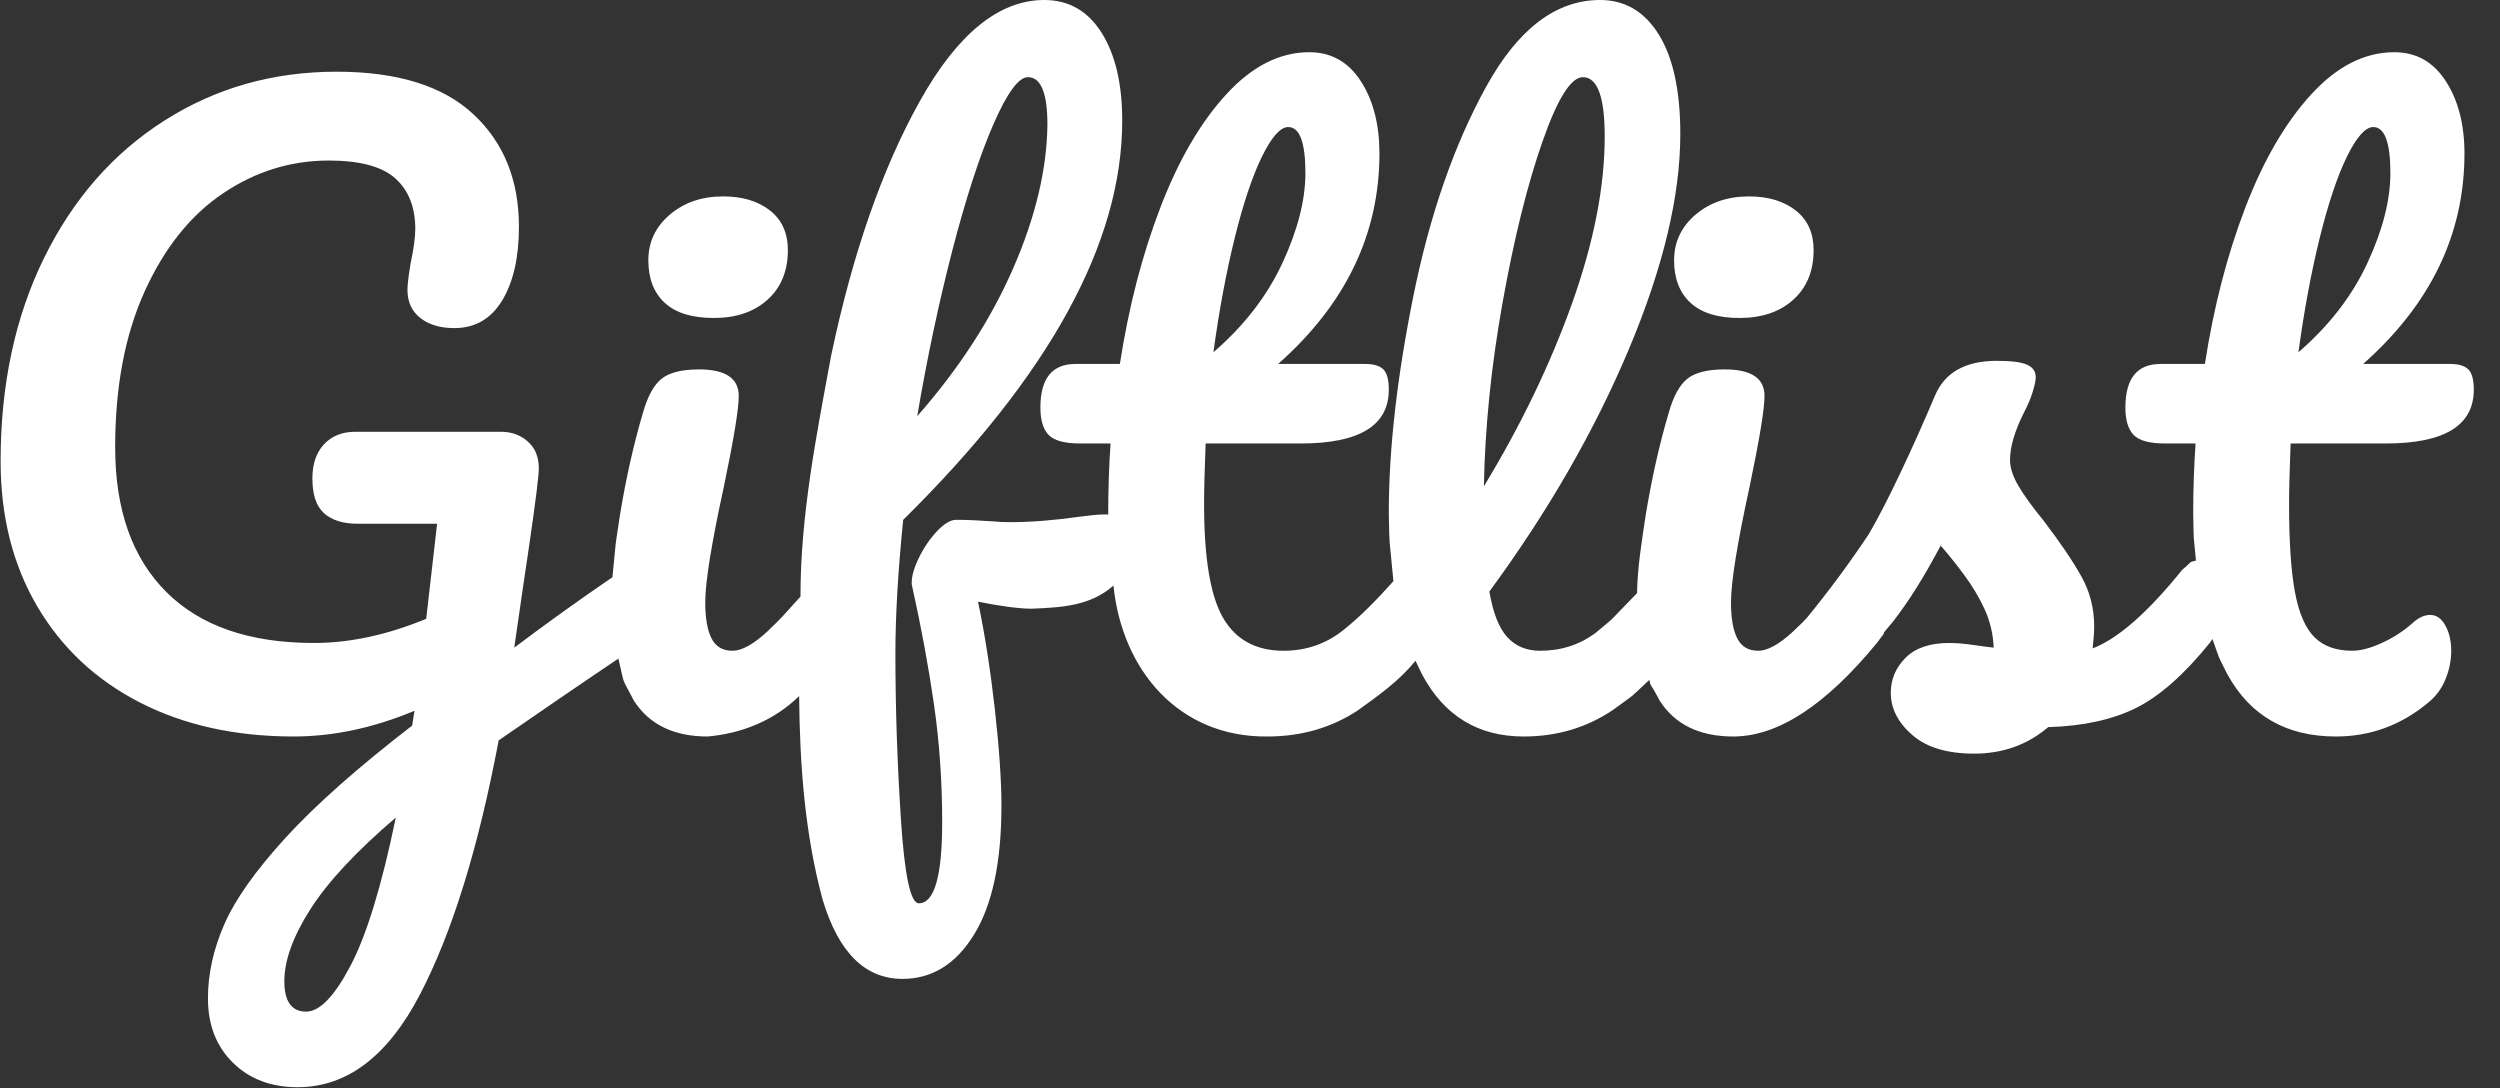 <?xml version="1.0" encoding="UTF-8" standalone="no"?>
<!DOCTYPE svg PUBLIC "-//W3C//DTD SVG 1.1//EN" "http://www.w3.org/Graphics/SVG/1.1/DTD/svg11.dtd">
<svg width="100%" height="100%" viewBox="0 0 85 37" version="1.1" xmlns="http://www.w3.org/2000/svg" xmlns:xlink="http://www.w3.org/1999/xlink" xml:space="preserve" xmlns:serif="http://www.serif.com/" style="fill-rule:evenodd;clip-rule:evenodd;stroke-linejoin:round;stroke-miterlimit:2;">
    <rect x="0" y="0" width="85" height="37" fill="#333333" stroke="none"/>
    <g transform="matrix(1,0,0,1,0,-57)">
        <g id="Logo:-light" serif:id="Logo: light" transform="matrix(0.513,0,0,0.44,0,57)">
            <rect x="0" y="0" width="164" height="84" style="fill:none;"/>
            <g id="Giftlist-logo" serif:id="Giftlist logo" transform="matrix(2.63,0,0,3.066,-14.501,8.59539e-15)">
                <path d="M65.32,3.202C65.608,3.202 65.752,3.588 65.752,4.361C65.752,5.042 65.559,5.798 65.173,6.629C64.787,7.461 64.207,8.211 63.435,8.878C63.579,7.818 63.759,6.852 63.975,5.981C64.191,5.11 64.42,4.429 64.662,3.938C64.905,3.447 65.124,3.202 65.32,3.202ZM37.978,3.202C38.266,3.202 38.41,3.588 38.41,4.361C38.41,5.042 38.217,5.798 37.831,6.629C37.445,7.461 36.865,8.211 36.092,8.878C36.237,7.818 36.417,6.852 36.633,5.981C36.849,5.11 37.078,4.429 37.32,3.938C37.562,3.447 37.782,3.202 37.978,3.202ZM31.418,1.945C31.745,1.945 31.909,2.344 31.909,3.143C31.896,4.269 31.607,5.477 31.044,6.767C30.481,8.057 29.676,9.297 28.628,10.489C28.877,9.022 29.172,7.631 29.512,6.315C29.853,4.999 30.196,3.942 30.543,3.143C30.891,2.344 31.182,1.945 31.418,1.945ZM45.403,1.945C45.77,1.945 45.953,2.442 45.953,3.437C45.953,4.708 45.678,6.112 45.128,7.651C44.578,9.189 43.838,10.725 42.908,12.257C42.935,10.777 43.092,9.232 43.38,7.621C43.668,6.011 44.002,4.662 44.382,3.575C44.761,2.488 45.102,1.945 45.403,1.945ZM15.488,20.605C15.134,22.32 14.754,23.564 14.348,24.337C13.942,25.11 13.569,25.496 13.229,25.496C12.862,25.496 12.679,25.24 12.679,24.73C12.679,24.206 12.898,23.6 13.337,22.913C13.775,22.225 14.492,21.456 15.488,20.605ZM45.835,-0C44.722,-0 43.763,0.733 42.957,2.2C42.152,3.667 41.543,5.421 41.131,7.464C40.718,9.507 40.512,11.327 40.512,12.925C40.533,13.906 40.507,13.332 40.628,14.647C40.232,15.09 39.819,15.521 39.353,15.891C38.921,16.231 38.423,16.401 37.86,16.401C37.166,16.401 36.659,16.126 36.338,15.576C36.017,15.026 35.857,14.071 35.857,12.709C35.857,12.342 35.87,11.831 35.896,11.177L38.292,11.177C39.772,11.177 40.512,10.725 40.512,9.821C40.512,9.572 40.466,9.402 40.375,9.31C40.283,9.219 40.132,9.173 39.923,9.173L37.723,9.173C39.425,7.667 40.276,5.899 40.276,3.87C40.276,3.136 40.119,2.527 39.805,2.043C39.491,1.558 39.058,1.316 38.508,1.316C37.762,1.316 37.065,1.67 36.417,2.377C35.768,3.084 35.215,4.033 34.757,5.225C34.298,6.417 33.958,7.733 33.735,9.173L32.616,9.173C32.026,9.173 31.732,9.54 31.732,10.273C31.732,10.587 31.801,10.816 31.938,10.96C32.076,11.105 32.341,11.177 32.734,11.177L33.5,11.177C33.46,11.766 33.441,12.349 33.441,12.925L33.442,12.973L33.401,12.964C33.284,12.964 33.166,12.971 33.048,12.984C32.93,12.997 32.819,13.01 32.714,13.023C32.072,13.115 31.49,13.16 30.966,13.16C30.809,13.16 30.671,13.154 30.553,13.141C30.187,13.115 29.872,13.101 29.61,13.101C29.466,13.101 29.303,13.2 29.119,13.396C28.936,13.593 28.782,13.822 28.658,14.084C28.533,14.346 28.478,14.562 28.491,14.732C28.727,15.792 28.913,16.801 29.051,17.757C29.188,18.713 29.257,19.701 29.257,20.723C29.257,22.085 29.06,22.766 28.668,22.766C28.458,22.766 28.308,22.055 28.216,20.634C28.124,19.214 28.078,17.829 28.078,16.48C28.078,15.511 28.144,14.385 28.275,13.101C31.954,9.474 33.794,6.122 33.794,3.045C33.794,2.115 33.621,1.375 33.274,0.825C32.927,0.275 32.446,-0 31.83,-0C30.691,-0 29.646,0.848 28.697,2.544C27.748,4.239 27.001,6.381 26.458,8.967C26.088,10.971 25.685,12.985 25.686,15.036C25.054,15.728 25.336,15.442 24.857,15.91C24.503,16.238 24.209,16.401 23.973,16.401C23.724,16.401 23.548,16.297 23.443,16.087C23.338,15.878 23.286,15.576 23.286,15.184C23.286,14.673 23.443,13.697 23.757,12.257C24.006,11.065 24.13,10.306 24.13,9.978C24.13,9.533 23.796,9.31 23.128,9.31C22.696,9.31 22.382,9.389 22.186,9.546C21.989,9.703 21.832,9.991 21.714,10.41C21.479,11.209 21.285,12.07 21.135,12.993C20.992,13.95 21.058,13.433 20.947,14.548C20.109,15.12 19.284,15.712 18.473,16.323L18.689,14.83C18.912,13.35 19.043,12.401 19.082,11.982C19.121,11.628 19.046,11.357 18.856,11.167C18.666,10.977 18.427,10.882 18.139,10.882L14.466,10.882C14.139,10.882 13.877,10.987 13.68,11.196C13.484,11.406 13.386,11.694 13.386,12.06C13.386,12.466 13.484,12.758 13.68,12.935C13.877,13.111 14.158,13.2 14.525,13.2L16.529,13.2L16.254,15.596C15.272,16.002 14.329,16.205 13.425,16.205C11.801,16.205 10.561,15.776 9.703,14.918C8.845,14.061 8.416,12.846 8.416,11.275C8.416,9.743 8.665,8.43 9.163,7.336C9.66,6.243 10.318,5.421 11.137,4.871C11.955,4.321 12.842,4.046 13.798,4.046C14.584,4.046 15.144,4.197 15.478,4.498C15.812,4.799 15.979,5.225 15.979,5.775C15.979,5.984 15.939,6.272 15.861,6.639C15.808,6.953 15.782,7.176 15.782,7.307C15.782,7.608 15.89,7.844 16.106,8.014C16.322,8.184 16.607,8.269 16.961,8.269C17.485,8.269 17.887,8.037 18.169,7.572C18.45,7.107 18.591,6.489 18.591,5.716C18.591,4.537 18.208,3.591 17.442,2.878C16.676,2.164 15.527,1.807 13.995,1.807C12.397,1.807 10.953,2.216 9.664,3.035C8.374,3.853 7.362,5.006 6.629,6.492C5.896,7.978 5.529,9.69 5.529,11.628C5.529,13.016 5.837,14.234 6.452,15.282C7.068,16.329 7.932,17.138 9.045,17.708C10.158,18.277 11.448,18.562 12.914,18.562C13.91,18.562 14.925,18.346 15.959,17.914L15.9,18.287C14.525,19.348 13.461,20.291 12.708,21.116C11.955,21.941 11.441,22.667 11.166,23.296C10.891,23.924 10.754,24.546 10.754,25.162C10.754,25.83 10.963,26.37 11.382,26.782C11.801,27.195 12.345,27.401 13.013,27.401C14.257,27.401 15.285,26.622 16.097,25.064C16.908,23.505 17.57,21.371 18.08,18.66C19.083,17.969 20.086,17.278 21.097,16.599C21.278,17.348 21.145,16.996 21.488,17.659C21.875,18.261 22.493,18.562 23.345,18.562C24.205,18.487 25.022,18.161 25.652,17.543C25.668,19.26 25.793,21.004 26.242,22.667C26.641,24.003 27.312,24.671 28.255,24.671C29.002,24.671 29.604,24.298 30.062,23.551C30.521,22.805 30.75,21.724 30.75,20.31C30.75,19.669 30.694,18.853 30.583,17.865C30.471,16.876 30.331,15.976 30.16,15.164C30.75,15.282 31.202,15.341 31.516,15.341C32.252,15.31 32.991,15.277 33.573,14.757C33.79,16.895 35.222,18.582 37.448,18.562C38.312,18.562 39.078,18.339 39.746,17.894C40.269,17.514 40.761,17.173 41.185,16.654L41.347,16.991C41.903,18.038 42.758,18.562 43.91,18.562C44.748,18.562 45.498,18.339 46.159,17.894C46.804,17.421 46.499,17.674 47.076,17.137C47.128,17.348 47.079,17.16 47.338,17.659C47.724,18.261 48.343,18.562 49.194,18.562C50.32,18.562 51.531,17.77 52.828,16.185C52.994,15.943 52.963,16.039 52.996,15.931L53.211,15.675C53.61,15.164 54.013,14.522 54.419,13.75C54.602,13.959 54.799,14.205 55.008,14.486C55.218,14.768 55.391,15.059 55.529,15.36C55.666,15.662 55.741,15.982 55.755,16.323C55.637,16.31 55.463,16.287 55.234,16.254C55.005,16.221 54.805,16.205 54.635,16.205C54.15,16.205 53.784,16.329 53.535,16.578C53.286,16.827 53.162,17.122 53.162,17.462C53.162,17.855 53.342,18.209 53.702,18.523C54.062,18.837 54.583,18.994 55.263,18.994C55.984,18.994 56.606,18.772 57.129,18.326C58.007,18.3 58.743,18.14 59.339,17.845C59.935,17.55 60.56,16.997 61.215,16.185L61.268,16.104C61.496,16.737 61.367,16.44 61.647,17C62.223,18.042 63.134,18.562 64.378,18.562C65.242,18.562 66.014,18.281 66.695,17.717C66.892,17.56 67.039,17.364 67.137,17.128C67.235,16.892 67.285,16.65 67.285,16.401C67.285,16.153 67.235,15.94 67.137,15.763C67.039,15.586 66.911,15.498 66.754,15.498C66.61,15.498 66.466,15.563 66.322,15.694C66.086,15.904 65.825,16.074 65.536,16.205C65.248,16.336 65,16.401 64.79,16.401C64.384,16.401 64.067,16.287 63.837,16.058C63.608,15.829 63.445,15.449 63.346,14.918C63.248,14.388 63.199,13.651 63.199,12.709C63.199,12.342 63.212,11.831 63.238,11.177L65.635,11.177C67.114,11.177 67.854,10.725 67.854,9.821C67.854,9.572 67.808,9.402 67.717,9.31C67.625,9.219 67.474,9.173 67.265,9.173L65.065,9.173C66.767,7.667 67.619,5.899 67.619,3.87C67.619,3.136 67.461,2.527 67.147,2.043C66.833,1.558 66.401,1.316 65.851,1.316C65.104,1.316 64.407,1.67 63.759,2.377C63.111,3.084 62.557,4.033 62.099,5.225C61.641,6.417 61.3,7.733 61.078,9.173L59.958,9.173C59.369,9.173 59.074,9.54 59.074,10.273C59.074,10.587 59.143,10.816 59.28,10.96C59.418,11.105 59.683,11.177 60.076,11.177L60.842,11.177C60.803,11.766 60.783,12.349 60.783,12.925C60.801,13.736 60.777,13.335 60.853,14.129C60.653,14.178 60.783,14.132 60.508,14.359C59.644,15.432 58.891,16.094 58.249,16.342C58.275,16.107 58.288,15.923 58.288,15.792C58.288,15.334 58.18,14.912 57.964,14.526C57.748,14.139 57.431,13.671 57.012,13.121C56.724,12.768 56.511,12.473 56.373,12.237C56.236,12.002 56.167,11.785 56.167,11.589C56.167,11.262 56.285,10.862 56.521,10.391C56.612,10.221 56.684,10.05 56.737,9.88C56.789,9.71 56.815,9.585 56.815,9.507C56.815,9.363 56.743,9.258 56.599,9.193C56.455,9.127 56.2,9.094 55.833,9.094C55.047,9.094 54.53,9.383 54.281,9.959C53.993,10.64 53.699,11.298 53.397,11.933C53.096,12.568 52.834,13.075 52.612,13.455C52.129,14.182 51.61,14.884 51.057,15.56C50.904,15.728 51.016,15.607 50.706,15.91C50.353,16.238 50.058,16.401 49.823,16.401C49.574,16.401 49.397,16.297 49.292,16.087C49.187,15.878 49.135,15.576 49.135,15.184C49.135,14.673 49.292,13.697 49.606,12.257C49.855,11.065 49.98,10.306 49.98,9.978C49.98,9.533 49.646,9.31 48.978,9.31C48.546,9.31 48.231,9.389 48.035,9.546C47.839,9.703 47.681,9.991 47.564,10.41C47.328,11.209 47.135,12.07 46.984,12.993C46.888,13.641 46.778,14.293 46.768,14.949C45.963,15.769 46.32,15.453 45.737,15.94C45.331,16.248 44.86,16.401 44.323,16.401C43.982,16.401 43.707,16.287 43.498,16.058C43.288,15.829 43.138,15.445 43.046,14.909C44.526,12.892 45.698,10.856 46.562,8.8C47.426,6.744 47.858,4.937 47.858,3.378C47.858,2.292 47.678,1.457 47.318,0.874C46.958,0.291 46.464,0 45.835,0ZM23.737,4.95C23.201,4.95 22.752,5.104 22.392,5.411C22.032,5.719 21.852,6.102 21.852,6.561C21.852,7.019 21.989,7.376 22.264,7.631C22.539,7.886 22.952,8.014 23.502,8.014C24.065,8.014 24.517,7.86 24.857,7.553C25.197,7.245 25.368,6.829 25.368,6.305C25.368,5.873 25.217,5.539 24.916,5.303C24.615,5.068 24.222,4.95 23.737,4.95ZM49.587,4.95C49.05,4.95 48.601,5.104 48.241,5.411C47.881,5.719 47.701,6.102 47.701,6.561C47.701,7.019 47.839,7.376 48.114,7.631C48.389,7.886 48.801,8.014 49.351,8.014C49.914,8.014 50.366,7.86 50.706,7.553C51.047,7.245 51.217,6.829 51.217,6.305C51.217,5.873 51.067,5.539 50.765,5.303C50.464,5.068 50.071,4.95 49.587,4.95Z" style="fill:white;fill-rule:nonzero;"/>
            </g>
        </g>
    </g>
</svg>
